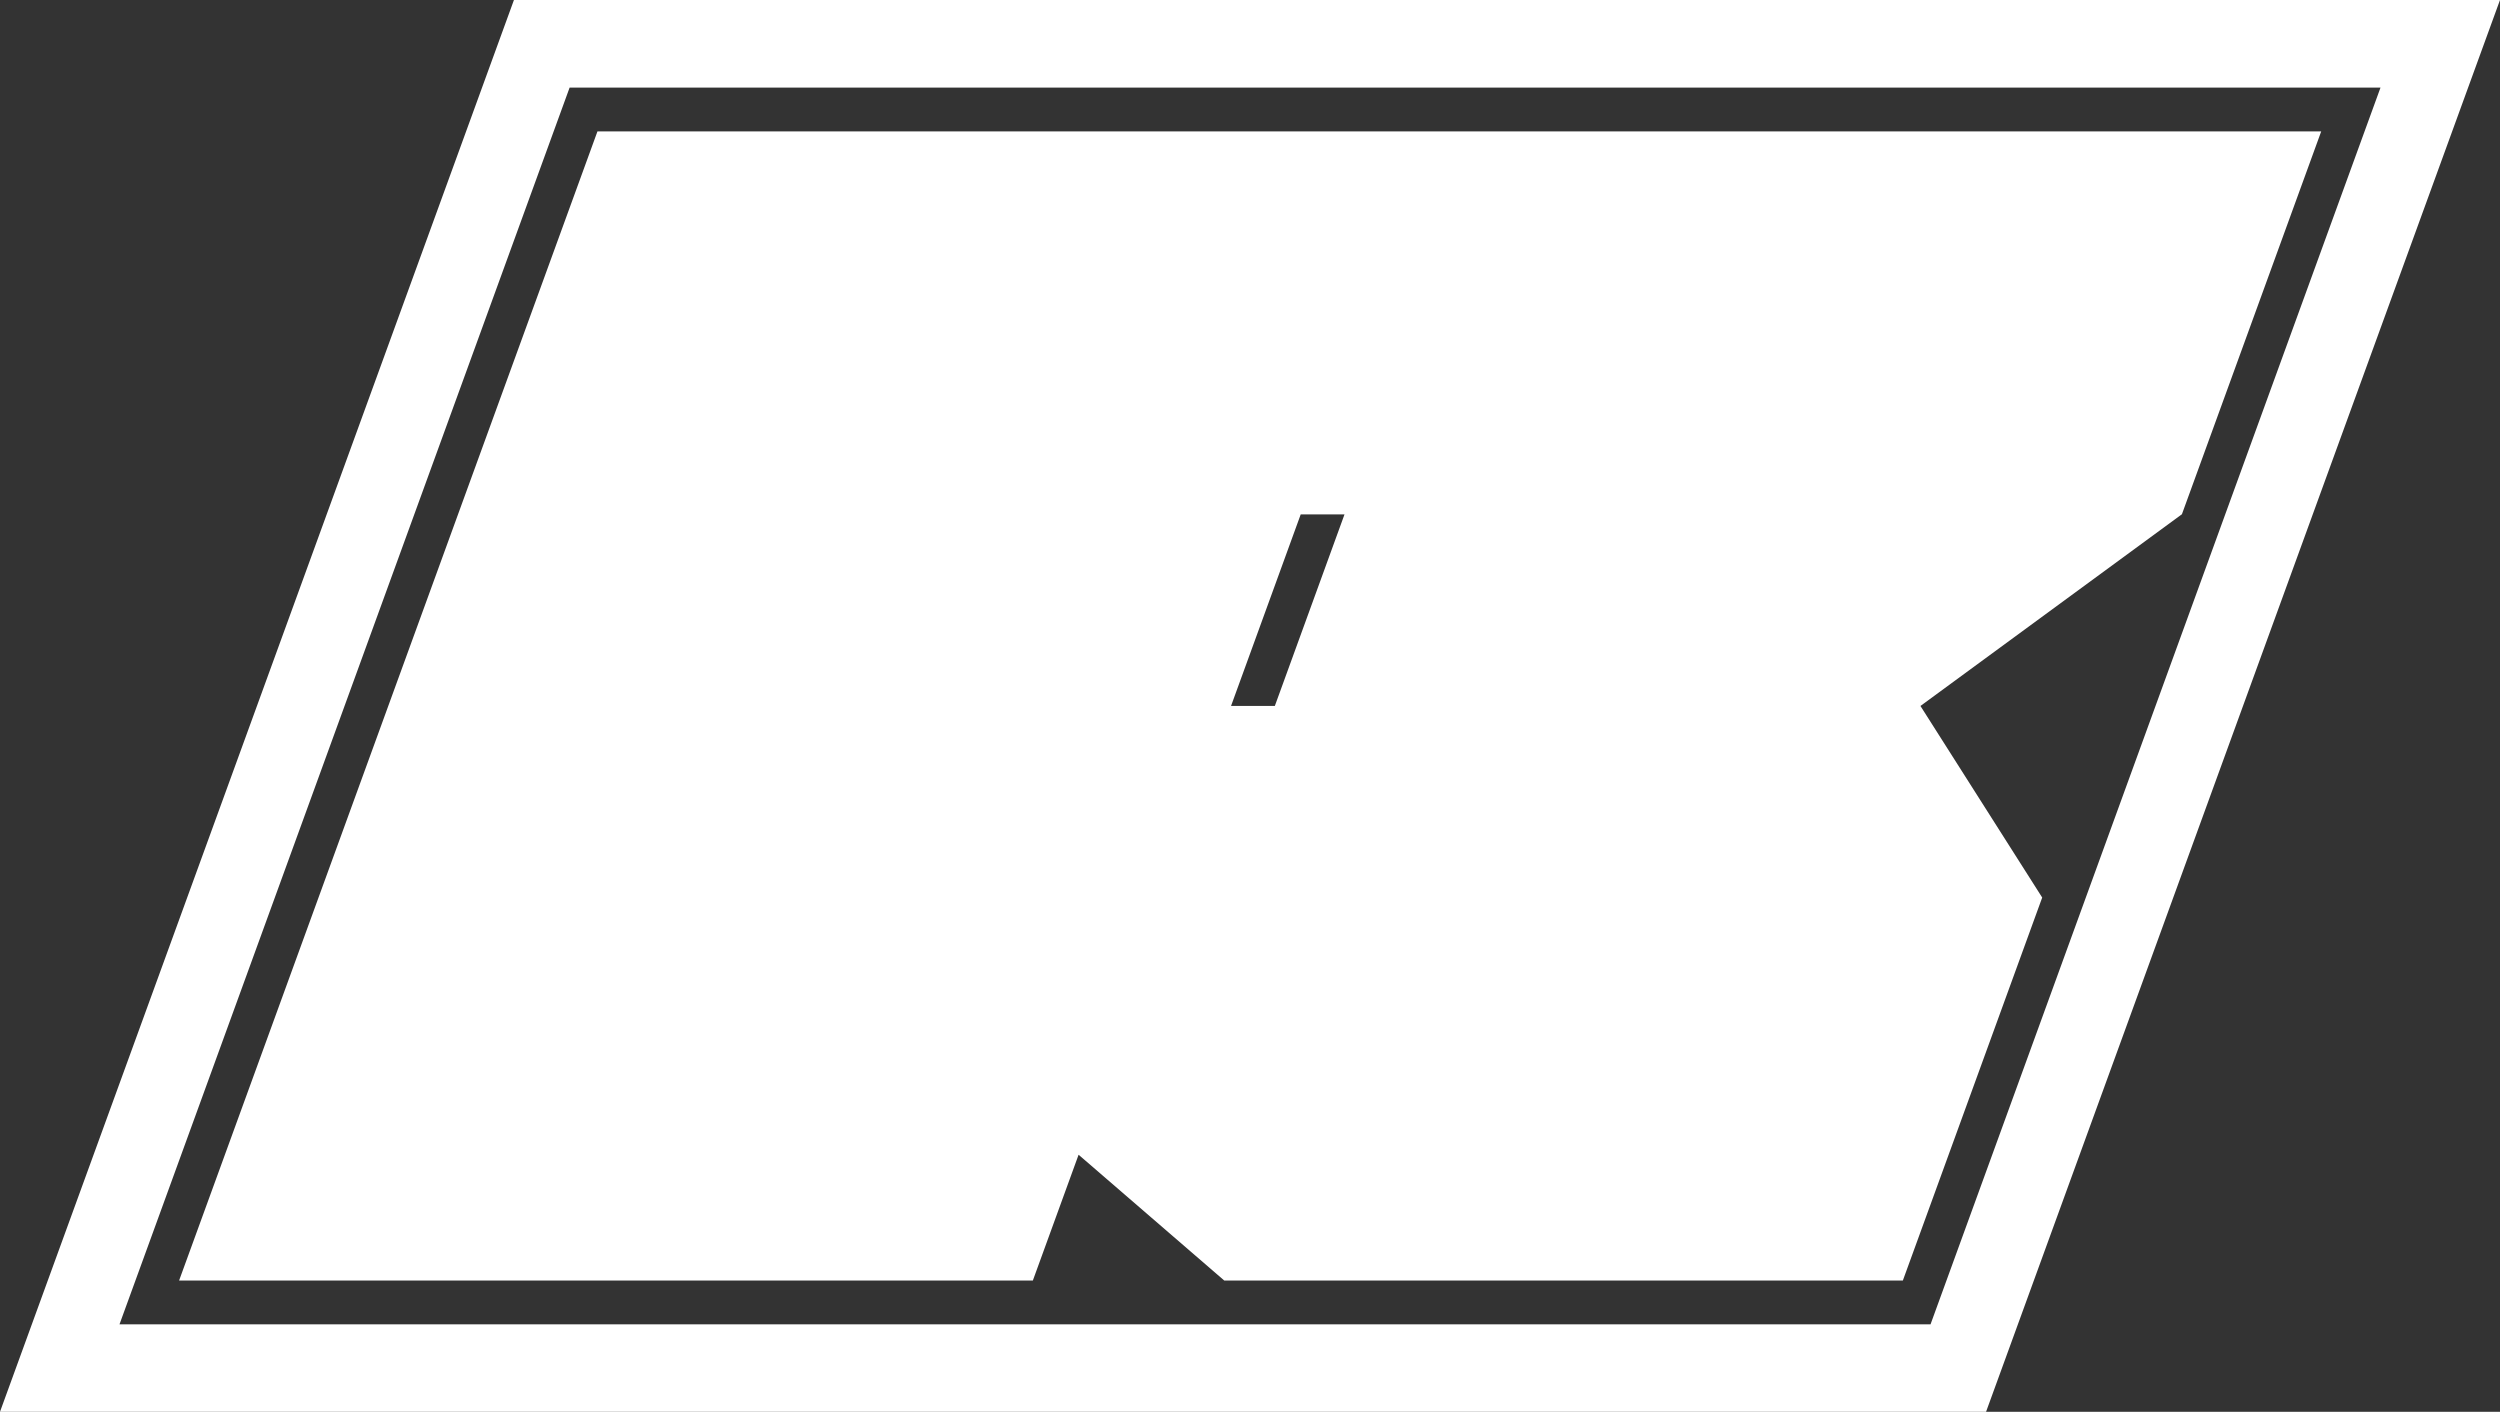 <?xml version="1.0" encoding="UTF-8"?>
<svg id="Calque_2" data-name="Calque 2" xmlns="http://www.w3.org/2000/svg" viewBox="0 0 166.12 93.81">
  <rect x="0" y="0" width="166.12" height="93.81" fill="#333333" stroke="none"/>
  <defs>
    <style>
      .cls-1 {
        fill-rule: evenodd;
      }

      .cls-1, .cls-2 {
        fill: #fff;
      }
    </style>
  </defs>
  <g id="Calque_1-2" data-name="Calque 1">
    <g>
      <path class="cls-1" d="M144.97,34.18l-17.36,12.73,8.09,12.73-9.26,25.45h-45.09l-9.68-8.36-3.04,8.36H11.9L39.7,8.73h114.54l-9.26,25.45ZM86.43,34.18l-4.63,12.73h2.91l4.63-12.73h-2.91Z"/>
      <path class="cls-2" d="M158.18,5.82H37.85L7.94,88h120.34L158.18,5.82ZM131.97,93.81H0L34.15,0h131.97l-34.15,93.81Z"/>
    </g>
  </g>
</svg>